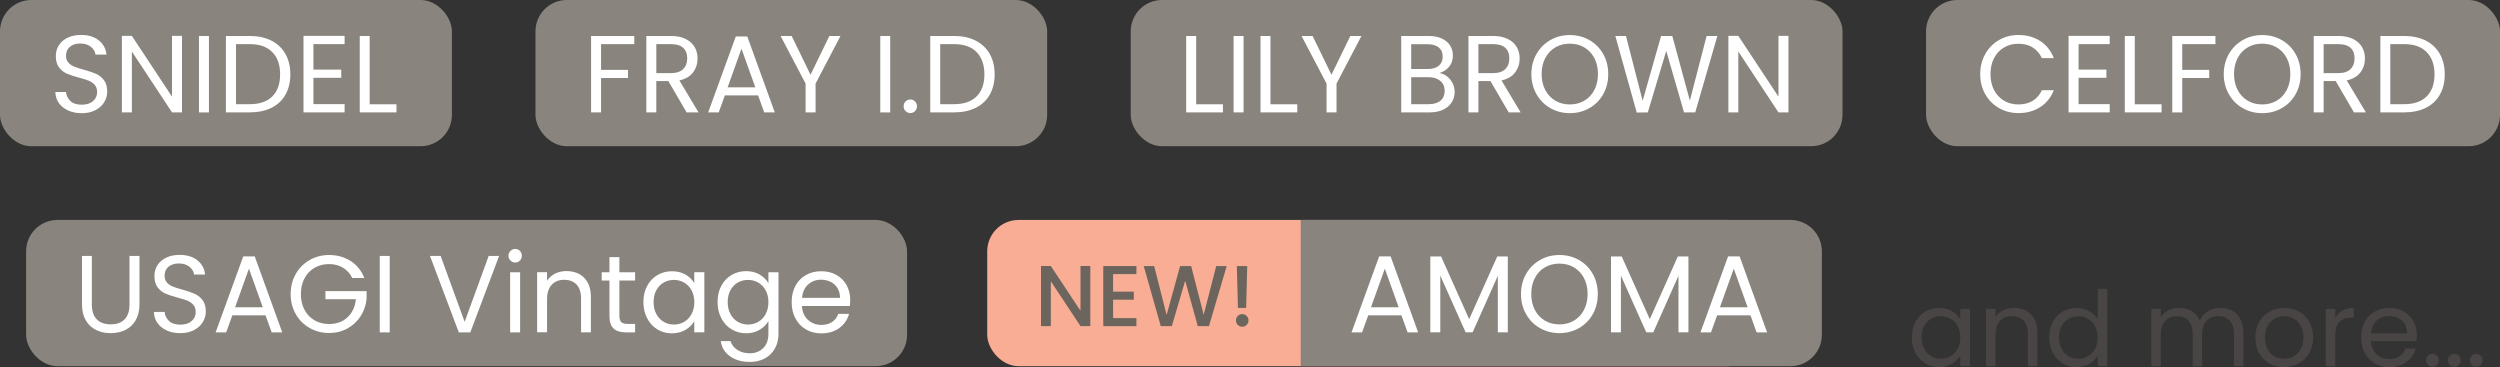 <?xml version="1.0" encoding="UTF-8"?>
<svg id="_レイヤー_2" data-name="レイヤー 2" xmlns="http://www.w3.org/2000/svg" viewBox="0 0 47.874 7.03">
  <rect x="0" y="0" width="47.874" height="7.03" fill="#333333" stroke="none"/>
  <defs>
    <style>
      .cls-1 {
        fill: #f9ad95;
      }

      .cls-1, .cls-2, .cls-3, .cls-4, .cls-5 {
        stroke-width: 0px;
      }

      .cls-2 {
        fill: #494544;
      }

      .cls-3 {
        fill: #89847d;
      }

      .cls-4 {
        fill: #6b655e;
      }

      .cls-5 {
        fill: #fff;
      }
    </style>
  </defs>
  <g id="contents">
    <g>
      <g>
        <path class="cls-2" d="m36.679,6.165c.045-.084.108-.15.187-.197.08-.047.168-.07.265-.07.096,0,.179.021.25.062.071.041.124.093.158.156v-.2h.184v1.096h-.184v-.204c-.036.064-.09.117-.161.159s-.154.063-.249.063c-.097,0-.186-.024-.264-.072-.079-.048-.141-.115-.186-.202-.045-.087-.068-.186-.068-.296,0-.112.023-.21.068-.295Zm.81.081c-.033-.061-.078-.108-.135-.141-.057-.032-.119-.049-.187-.049s-.13.016-.186.048c-.056.032-.101.079-.134.14-.033.062-.05.133-.05.216,0,.084.017.157.05.219.034.062.078.109.134.142s.118.049.186.049.13-.016.187-.049.102-.08.135-.142.05-.134.05-.217c0-.083-.017-.155-.05-.216Z"/>
        <path class="cls-2" d="m38.889,6.017c.083.081.124.197.124.349v.646h-.18v-.62c0-.109-.027-.193-.082-.251s-.129-.087-.224-.087c-.096,0-.172.03-.229.09s-.085.147-.085.262v.606h-.182v-1.096h.182v.156c.036-.056.085-.1.147-.13.062-.031.13-.046.205-.046.133,0,.241.041.324.121Z"/>
        <path class="cls-2" d="m39.31,6.165c.045-.084.108-.15.187-.197.08-.047.168-.07.267-.07.085,0,.165.02.238.059.073.04.129.091.168.155v-.58h.184v1.48h-.184v-.206c-.036.065-.089.119-.16.161s-.153.063-.248.063c-.097,0-.186-.024-.265-.072-.079-.048-.142-.115-.187-.202-.045-.087-.068-.186-.068-.296,0-.112.023-.21.068-.295Zm.81.081c-.033-.061-.078-.108-.135-.141-.057-.032-.119-.049-.187-.049s-.13.016-.186.048c-.056.032-.101.079-.134.14-.033.062-.05.133-.05.216,0,.084.017.157.05.219.034.062.078.109.134.142s.118.049.186.049.13-.016.187-.049.102-.08.135-.142.05-.134.05-.217c0-.083-.017-.155-.05-.216Z"/>
        <path class="cls-2" d="m42.743,5.949c.066.035.12.088.158.159.038.07.058.157.058.258v.646h-.18v-.62c0-.109-.027-.193-.081-.251-.054-.058-.127-.087-.219-.087-.095,0-.17.03-.226.091-.056.061-.084.148-.084.263v.604h-.18v-.62c0-.109-.027-.193-.081-.251-.054-.058-.127-.087-.219-.087-.095,0-.17.03-.226.091-.056.061-.084.148-.084.263v.604h-.182v-1.096h.182v.158c.036-.057.084-.102.145-.132.061-.031.128-.046.201-.046.092,0,.173.021.244.062.071.042.124.102.158.182.031-.077.082-.137.152-.18.071-.043.149-.064.236-.064.085,0,.161.018.228.053Z"/>
        <path class="cls-2" d="m43.455,6.96c-.083-.047-.148-.113-.195-.199-.048-.086-.071-.186-.071-.299,0-.112.024-.211.073-.297s.115-.152.199-.198.178-.069.281-.069c.104,0,.198.023.282.069s.15.112.199.197c.049.085.073.185.073.298s-.025.213-.075.299-.118.152-.203.199c-.085.046-.18.07-.284.07-.103,0-.195-.023-.279-.07Zm.464-.136c.057-.031.104-.077.139-.138.035-.061.053-.136.053-.224,0-.088-.018-.163-.052-.224-.035-.062-.08-.107-.136-.137-.057-.03-.117-.045-.183-.045-.066,0-.127.015-.183.045-.056.03-.1.076-.133.137-.033.061-.05.136-.05.224,0,.089.016.165.049.226.032.062.076.107.131.137s.114.045.18.045.127-.015.185-.046Z"/>
        <path class="cls-2" d="m44.856,5.948c.06-.035.132-.052.218-.052v.188h-.049c-.203,0-.306.111-.306.332v.596h-.182v-1.096h.182v.178c.032-.062.078-.111.137-.146Z"/>
        <path class="cls-2" d="m46.278,6.532h-.876c.006.108.043.192.11.253s.149.091.245.091c.079,0,.145-.018.197-.055s.09-.086.11-.147h.196c-.029.105-.088.191-.176.257s-.197.099-.328.099c-.104,0-.197-.023-.279-.07-.082-.047-.146-.113-.192-.199s-.07-.186-.07-.299.022-.213.068-.298c.045-.085.108-.151.19-.197s.177-.069.283-.069c.104,0,.196.022.276.068s.142.107.185.187c.043.079.065.169.065.269,0,.035-.002.071-.006.11Zm-.229-.327c-.03-.05-.072-.088-.125-.114s-.111-.039-.175-.039c-.092,0-.171.029-.235.088s-.102.14-.11.244h.691c0-.069-.016-.129-.046-.179Z"/>
        <path class="cls-2" d="m46.494,6.988c-.024-.024-.036-.053-.036-.088s.012-.064.036-.088c.024-.024.054-.036.088-.036.033,0,.062.012.085.036.023.024.035.054.035.088s-.012.064-.035.088-.052.036-.085.036c-.034,0-.063-.012-.088-.036Z"/>
        <path class="cls-2" d="m46.913,6.988c-.024-.024-.036-.053-.036-.088s.012-.064.036-.088c.024-.024.054-.036.088-.036.033,0,.062.012.085.036.023.024.035.054.035.088s-.012.064-.035.088-.052.036-.085.036c-.034,0-.063-.012-.088-.036Z"/>
        <path class="cls-2" d="m47.333,6.988c-.024-.024-.036-.053-.036-.088s.012-.064.036-.088c.024-.024.054-.036.088-.036.033,0,.062.012.085.036.023.024.035.054.035.088s-.012.064-.035.088-.052.036-.085.036c-.034,0-.063-.012-.088-.036Z"/>
      </g>
      <g>
        <rect class="cls-3" x="36.883" width="10.991" height="2.8" rx=".6" ry=".6"/>
        <g>
          <path class="cls-5" d="m38.017,1.034c.064-.114.152-.204.264-.268.111-.064.234-.096.371-.096.159,0,.299.039.417.115.119.077.206.187.261.328h-.229c-.041-.088-.099-.156-.175-.204-.076-.048-.168-.071-.274-.071-.103,0-.194.023-.275.071-.081.047-.145.115-.191.203-.046.087-.069.19-.069.308,0,.116.023.218.069.306.046.087.11.155.191.203.081.047.173.071.275.071.106,0,.198-.023.274-.07s.135-.114.175-.203h.229c-.055.14-.142.248-.261.324-.119.077-.258.115-.417.115-.136,0-.26-.032-.371-.096-.111-.063-.199-.152-.264-.266s-.097-.242-.097-.384.032-.271.097-.385Z"/>
          <path class="cls-5" d="m39.804.844v.489h.533v.157h-.533v.504h.596v.158h-.788V.687h.788v.158h-.596Z"/>
          <path class="cls-5" d="m40.881,1.997h.512v.155h-.704V.689h.191v1.309Z"/>
          <path class="cls-5" d="m42.425.689v.156h-.636v.493h.517v.156h-.517v.659h-.191V.689h.828Z"/>
          <path class="cls-5" d="m42.948,2.071c-.112-.063-.201-.152-.266-.267-.065-.114-.098-.243-.098-.385s.033-.271.098-.385.154-.203.266-.267c.112-.064.236-.096.372-.096.138,0,.262.032.374.096.112.063.2.152.265.266.064.113.097.242.097.386s-.032.273-.097.386c-.064.114-.152.202-.265.266-.112.064-.236.096-.374.096-.136,0-.26-.032-.372-.096Zm.648-.142c.082-.047.146-.115.193-.204s.07-.19.07-.307c0-.118-.023-.22-.07-.308s-.111-.155-.192-.203c-.081-.048-.174-.071-.277-.071s-.196.023-.277.071c-.082.047-.146.115-.192.203s-.07.19-.07.308c0,.116.023.218.07.307s.111.156.193.204c.082.048.173.071.276.071s.194-.023.276-.071Z"/>
          <path class="cls-5" d="m45.077,2.152l-.349-.599h-.231v.599h-.19V.689h.472c.111,0,.204.019.28.057.077.038.134.089.172.153.037.064.057.138.057.221,0,.101-.029.19-.087.267-.059.077-.146.128-.262.153l.367.613h-.229Zm-.58-.752h.281c.104,0,.182-.025.233-.077.052-.051.078-.119.078-.205,0-.087-.025-.154-.077-.202-.051-.047-.129-.071-.234-.071h-.281v.554Z"/>
          <path class="cls-5" d="m46.453.778c.117.06.206.145.269.255.062.11.094.241.094.391s-.031.279-.094.389c-.062.11-.151.194-.269.252s-.255.087-.415.087h-.455V.689h.455c.16,0,.298.03.415.089Zm.018,1.067c.1-.1.149-.241.149-.421,0-.182-.05-.324-.15-.426-.1-.103-.244-.153-.432-.153h-.265v1.15h.265c.189,0,.333-.05.433-.15Z"/>
        </g>
      </g>
      <g>
        <rect class="cls-3" width="8.654" height="2.8" rx=".6" ry=".6"/>
        <g>
          <path class="cls-5" d="m1.306,2.116c-.076-.034-.136-.082-.179-.143-.043-.061-.066-.131-.067-.211h.204c.007.069.036.126.085.173.049.047.122.07.217.07.091,0,.163-.023.215-.068.053-.045.079-.104.079-.175,0-.056-.016-.102-.046-.137-.031-.035-.069-.062-.115-.08-.046-.018-.109-.038-.187-.059-.097-.025-.174-.051-.232-.076-.058-.025-.108-.065-.149-.119-.041-.054-.062-.126-.062-.217,0-.08.021-.15.061-.212.041-.062.098-.109.171-.143.073-.034.158-.05.253-.05.137,0,.25.034.337.103.087.069.137.16.148.273h-.21c-.007-.056-.036-.105-.088-.148-.052-.042-.121-.064-.206-.064-.08,0-.145.021-.195.062s-.076.099-.076.173c0,.053.015.097.045.13.03.034.067.06.111.077.044.018.106.038.186.06.097.026.174.053.233.079.059.026.109.066.151.12.042.054.063.127.063.22,0,.071-.019.139-.057.202-.038.063-.094.114-.168.153-.074.039-.162.059-.262.059-.097,0-.183-.017-.26-.051Z"/>
          <path class="cls-5" d="m3.485,2.152h-.191l-.769-1.166v1.166h-.191V.687h.191l.769,1.164V.687h.191v1.466Z"/>
          <path class="cls-5" d="m4.001.689v1.464h-.191V.689h.191Z"/>
          <path class="cls-5" d="m5.198.778c.117.06.205.145.268.255.062.11.094.241.094.391s-.031.279-.094.389c-.062.11-.15.194-.268.252s-.256.087-.416.087h-.456V.689h.456c.16,0,.298.03.416.089Zm.018,1.067c.1-.1.148-.241.148-.421,0-.182-.049-.324-.15-.426-.1-.103-.243-.153-.431-.153h-.264v1.15h.264c.189,0,.333-.05.433-.15Z"/>
          <path class="cls-5" d="m6.002.844v.489h.533v.157h-.533v.504h.597v.158h-.787V.687h.787v.158h-.597Z"/>
          <path class="cls-5" d="m7.079,1.997h.513v.155h-.703V.689h.19v1.309Z"/>
        </g>
      </g>
      <g>
        <rect class="cls-3" x="10.254" width="9.799" height="2.8" rx=".6" ry=".6"/>
        <g>
          <path class="cls-5" d="m12.146.689v.156h-.636v.493h.517v.156h-.517v.659h-.191V.689h.828Z"/>
          <path class="cls-5" d="m13.148,2.152l-.349-.599h-.231v.599h-.191V.689h.473c.11,0,.204.019.28.057.076.038.133.089.171.153.038.064.057.138.057.221,0,.101-.029.19-.087.267-.058.077-.145.128-.261.153l.367.613h-.229Zm-.58-.752h.281c.104,0,.181-.025.233-.077.052-.051.078-.119.078-.205,0-.087-.025-.154-.077-.202-.051-.047-.129-.071-.234-.071h-.281v.554Z"/>
          <path class="cls-5" d="m14.519,1.827h-.638l-.118.326h-.202l.529-1.455h.22l.527,1.455h-.202l-.118-.326Zm-.055-.155l-.265-.739-.265.739h.529Z"/>
          <path class="cls-5" d="m16.095.689l-.477.912v.552h-.191v-.552l-.479-.912h.212l.361.742.361-.742h.212Z"/>
          <path class="cls-5" d="m17.047.689v1.464h-.19V.689h.19Z"/>
          <path class="cls-5" d="m17.341,2.127c-.024-.025-.037-.056-.037-.092,0-.036.013-.067.037-.092.025-.025.057-.038.093-.038.035,0,.064.012.089.038s.037.056.037.092c0,.037-.013.067-.037.092-.024.025-.054.038-.089.038-.036,0-.067-.013-.093-.038Z"/>
          <path class="cls-5" d="m18.684.778c.117.06.206.145.269.255.062.11.094.241.094.391s-.031.279-.094.389c-.062.11-.151.194-.269.252s-.255.087-.415.087h-.455V.689h.455c.16,0,.298.03.415.089Zm.018,1.067c.1-.1.149-.241.149-.421,0-.182-.05-.324-.15-.426-.1-.103-.244-.153-.432-.153h-.265v1.15h.265c.189,0,.333-.05.433-.15Z"/>
        </g>
      </g>
      <g>
        <rect class="cls-3" x="21.653" width="13.63" height="2.8" rx=".6" ry=".6"/>
        <g>
          <path class="cls-5" d="m22.907,1.997h.512v.155h-.704V.689h.191v1.309Z"/>
          <path class="cls-5" d="m23.814.689v1.464h-.191V.689h.191Z"/>
          <path class="cls-5" d="m24.33,1.997h.512v.155h-.704V.689h.191v1.309Z"/>
          <path class="cls-5" d="m26.071.689l-.477.912v.552h-.191v-.552l-.479-.912h.212l.361.742.361-.742h.212Z"/>
          <path class="cls-5" d="m27.712,1.464c.044.035.079.079.105.13s.039.107.039.166c0,.074-.019.141-.057.2-.038.06-.093.106-.165.141-.072.034-.157.051-.255.051h-.546V.689h.525c.1,0,.184.017.254.049.07.033.123.078.157.134.035.056.053.119.053.189,0,.086-.023.158-.07.215-.047.057-.109.098-.186.123.053.008.102.03.146.065Zm-.688-.143h.321c.089,0,.159-.021.208-.063.049-.042.074-.1.074-.174s-.024-.132-.074-.174c-.049-.042-.12-.063-.212-.063h-.317v.475Zm.561.607c.053-.045.08-.107.08-.187,0-.081-.028-.145-.084-.192-.056-.047-.131-.071-.225-.071h-.332v.517h.338c.095,0,.169-.022.223-.067Z"/>
          <path class="cls-5" d="m28.891,2.152l-.349-.599h-.231v.599h-.191V.689h.473c.11,0,.204.019.28.057.076.038.133.089.171.153.038.064.057.138.057.221,0,.101-.029.19-.087.267-.058.077-.145.128-.261.153l.367.613h-.229Zm-.58-.752h.281c.104,0,.181-.025.233-.077.052-.051.078-.119.078-.205,0-.087-.025-.154-.077-.202-.051-.047-.129-.071-.234-.071h-.281v.554Z"/>
          <path class="cls-5" d="m29.689,2.071c-.111-.063-.2-.152-.266-.267-.064-.114-.098-.243-.098-.385s.033-.271.098-.385c.065-.114.154-.203.266-.267.112-.064.236-.096.372-.096.138,0,.262.032.374.096.112.063.2.152.265.266.064.113.097.242.097.386s-.032.273-.097.386c-.064.114-.152.202-.265.266-.112.064-.236.096-.374.096-.136,0-.26-.032-.372-.096Zm.648-.142c.082-.047.146-.115.193-.204s.07-.19.07-.307c0-.118-.023-.22-.07-.308s-.111-.155-.192-.203c-.081-.048-.174-.071-.277-.071s-.196.023-.277.071c-.081.047-.145.115-.192.203-.047.087-.07.19-.07.308,0,.116.023.218.07.307.048.088.111.156.193.204.082.048.174.071.276.071s.194-.023.276-.071Z"/>
          <path class="cls-5" d="m32.887.689l-.424,1.464h-.214l-.341-1.178-.353,1.178-.212.002-.41-1.466h.204l.319,1.241.353-1.241h.215l.336,1.237.321-1.237h.205Z"/>
          <path class="cls-5" d="m34.248,2.152h-.191l-.769-1.166v1.166h-.19V.687h.19l.769,1.164V.687h.191v1.466Z"/>
        </g>
      </g>
      <g>
        <rect class="cls-3" x=".5" y="4.212" width="16.87" height="2.8" rx=".6" ry=".6"/>
        <g>
          <path class="cls-5" d="m1.759,4.901v.926c0,.13.032.227.096.29.063.063.152.094.266.094.112,0,.2-.031.263-.094.064-.063.096-.16.096-.29v-.926h.191v.924c0,.122-.024.224-.073.308-.049.083-.115.145-.198.186-.083.041-.177.061-.281.061s-.197-.02-.28-.061c-.083-.041-.149-.103-.197-.186-.048-.083-.072-.186-.072-.308v-.924h.191Z"/>
          <path class="cls-5" d="m3.194,6.328c-.076-.034-.136-.082-.179-.143-.043-.061-.066-.131-.067-.211h.204c.007.069.036.126.085.173.049.047.122.07.217.07.091,0,.163-.023.215-.068.053-.045.079-.104.079-.175,0-.056-.016-.102-.046-.137-.031-.035-.069-.062-.115-.08-.046-.018-.109-.038-.187-.059-.097-.025-.174-.051-.232-.076-.058-.025-.108-.065-.149-.119-.041-.054-.062-.126-.062-.217,0-.08.021-.15.061-.212.041-.062.098-.109.171-.143.073-.034.158-.05.253-.05.137,0,.25.034.337.103.087.069.137.16.148.273h-.21c-.007-.056-.036-.105-.088-.148-.052-.042-.121-.064-.206-.064-.08,0-.145.021-.195.062s-.076.099-.076.173c0,.053.015.097.045.13.03.034.067.06.111.077.044.018.106.038.186.06.097.026.174.053.233.079.059.026.109.066.151.12.042.054.063.127.063.22,0,.071-.019.139-.057.202-.038.063-.094.114-.168.153-.074.039-.162.059-.262.059-.097,0-.183-.017-.26-.051Z"/>
          <path class="cls-5" d="m5.087,6.039h-.638l-.118.326h-.202l.529-1.455h.22l.527,1.455h-.202l-.118-.326Zm-.055-.155l-.265-.739-.265.739h.529Z"/>
          <path class="cls-5" d="m6.746,5.325c-.041-.085-.1-.151-.176-.198-.077-.047-.167-.07-.269-.07s-.194.023-.276.07c-.082.047-.146.114-.193.202-.047.087-.07.188-.07.303s.023.216.07.302c.047.087.111.154.193.201.082.047.174.07.276.07.143,0,.261-.042.353-.128s.146-.201.162-.347h-.584v-.155h.788v.147c-.011.121-.049.23-.113.331s-.149.179-.254.237-.222.087-.351.087c-.136,0-.26-.032-.372-.096-.112-.063-.201-.152-.266-.266s-.098-.242-.098-.384.033-.271.098-.385.154-.203.266-.267c.112-.064.236-.096.372-.096.155,0,.293.039.413.115.12.077.207.186.262.326h-.229Z"/>
          <path class="cls-5" d="m7.463,4.901v1.464h-.191v-1.464h.191Z"/>
          <path class="cls-5" d="m9.558,4.901l-.552,1.464h-.22l-.552-1.464h.204l.46,1.262.46-1.262h.201Z"/>
          <path class="cls-5" d="m9.775,4.989c-.025-.025-.038-.056-.038-.092,0-.037.013-.067.038-.092.025-.025.056-.038.092-.038.035,0,.064.013.09.038.023.025.036.056.036.092,0,.036-.013.067-.036.092-.025.025-.055.038-.09.038-.036,0-.066-.012-.092-.038Zm.185.225v1.151h-.191v-1.151h.191Z"/>
          <path class="cls-5" d="m11.185,5.319c.087.085.13.207.13.367v.678h-.188v-.651c0-.115-.029-.203-.086-.264-.058-.061-.136-.091-.235-.091-.101,0-.181.031-.24.094s-.09.155-.09.275v.636h-.19v-1.151h.19v.164c.038-.059.09-.104.154-.137.065-.032.137-.048.216-.048.14,0,.253.042.34.127Z"/>
          <path class="cls-5" d="m11.861,5.371v.678c0,.056.012.096.036.119.023.023.064.035.124.035h.141v.162h-.173c-.106,0-.186-.024-.239-.074-.053-.049-.079-.129-.079-.241v-.678h-.149v-.158h.149v-.29h.19v.29h.301v.158h-.301Z"/>
          <path class="cls-5" d="m12.393,5.475c.047-.089.112-.158.196-.207.083-.049.176-.074.278-.074.101,0,.188.022.262.065s.13.098.166.164v-.21h.193v1.151h-.193v-.214c-.037.067-.094.123-.169.167-.075.044-.162.066-.262.066-.102,0-.194-.025-.276-.076-.083-.05-.148-.121-.195-.212-.048-.091-.072-.194-.072-.311,0-.118.024-.221.072-.31Zm.85.085c-.034-.064-.082-.114-.142-.148-.06-.035-.125-.052-.196-.052s-.136.017-.195.05c-.059.034-.105.083-.141.147-.035.064-.053.14-.053.227,0,.088.018.165.053.23s.082.115.141.149c.06.035.124.052.195.052s.137-.017.196-.052c.06-.034.107-.084.142-.149.035-.065.053-.141.053-.228,0-.086-.018-.162-.053-.227Z"/>
          <path class="cls-5" d="m14.548,5.26c.075.043.131.098.167.164v-.21h.193v1.176c0,.105-.022.198-.067.28-.045.082-.108.146-.191.192-.084.046-.181.069-.291.069-.151,0-.277-.036-.378-.107-.102-.071-.161-.169-.179-.292h.188c.021.07.064.126.131.169.065.043.145.064.237.064.104,0,.19-.033.257-.099.066-.065.1-.158.1-.277v-.242c-.037.067-.094.123-.168.168s-.161.067-.26.067c-.103,0-.195-.025-.278-.076-.084-.05-.149-.121-.196-.212-.048-.091-.072-.194-.072-.311,0-.118.024-.221.072-.31.047-.089.112-.158.196-.207.083-.049.176-.074.278-.074.099,0,.187.022.261.065Zm.114.3c-.034-.064-.082-.114-.142-.148-.06-.035-.125-.052-.196-.052s-.136.017-.195.05c-.059.034-.105.083-.141.147-.035.064-.053.14-.053.227,0,.088.018.165.053.23s.082.115.141.149c.06.035.124.052.195.052s.137-.017.196-.052c.06-.034.107-.084.142-.149.035-.065.053-.141.053-.228,0-.086-.018-.162-.053-.227Z"/>
          <path class="cls-5" d="m16.276,5.86h-.92c.008.113.046.202.117.266.07.063.156.096.257.096.083,0,.151-.02.207-.058s.094-.09.116-.154h.206c-.03.111-.092.201-.185.27s-.207.104-.345.104c-.109,0-.207-.024-.293-.074-.086-.049-.153-.119-.202-.209s-.074-.195-.074-.314.024-.223.072-.313c.047-.089.114-.158.2-.207s.186-.073.297-.073c.109,0,.206.024.29.072.084.047.148.113.194.196.045.083.068.177.068.282,0,.037-.002.075-.007.116Zm-.239-.343c-.032-.053-.076-.093-.131-.12-.056-.027-.117-.041-.184-.041-.097,0-.18.031-.247.092-.068.062-.106.147-.116.256h.727c0-.073-.017-.136-.049-.188Z"/>
        </g>
      </g>
      <g>
        <rect class="cls-1" x="18.905" y="4.212" width="14.78" height="2.8" rx=".6" ry=".6"/>
        <path class="cls-3" d="m24.908,4.212h9.38c.331,0,.6.269.6.6v1.6c0,.331-.269.6-.6.6h-9.38v-2.8h0Z"/>
        <g>
          <path class="cls-4" d="m20.879,6.245h-.188l-.568-.859v.859h-.188v-1.151h.188l.568.857v-.857h.188v1.151Z"/>
          <path class="cls-4" d="m21.315,5.248v.337h.397v.154h-.397v.353h.447v.154h-.635v-1.151h.635v.154h-.447Z"/>
          <path class="cls-4" d="m23.491,5.095l-.34,1.15h-.214l-.241-.87-.256.87h-.212s-.326-1.15-.326-1.15h.2l.238.937.258-.937h.212l.24.932.24-.932h.202Z"/>
          <path class="cls-4" d="m23.703,6.222c-.023-.023-.035-.052-.035-.086s.012-.062.035-.086c.023-.023.052-.035.086-.035.033,0,.061.012.084.035.023.023.035.052.035.086s-.011.063-.035.086c-.023.023-.051.035-.084.035-.035,0-.063-.012-.086-.035Zm.181-1.127l-.021.802h-.157l-.021-.802h.2Z"/>
        </g>
        <g>
          <path class="cls-5" d="m26.839,6.039h-.638l-.118.326h-.202l.529-1.455h.22l.527,1.455h-.202l-.118-.326Zm-.055-.155l-.265-.739-.265.739h.529Z"/>
          <path class="cls-5" d="m28.874,4.911v1.453h-.191v-1.083l-.483,1.083h-.134l-.485-1.086v1.086h-.191v-1.453h.206l.538,1.201.538-1.201h.204Z"/>
          <path class="cls-5" d="m29.49,6.283c-.112-.063-.201-.152-.266-.267-.065-.114-.098-.243-.098-.385s.033-.271.098-.385.154-.203.266-.267c.112-.064.236-.096.372-.096.137,0,.262.032.374.096.112.063.2.152.265.266.064.113.096.242.096.386s-.032.273-.096.386c-.064.114-.153.202-.265.266-.112.064-.237.096-.374.096-.136,0-.26-.032-.372-.096Zm.648-.142c.082-.047.146-.115.193-.204s.071-.19.071-.307c0-.118-.024-.22-.071-.308s-.111-.155-.192-.203c-.081-.048-.174-.071-.277-.071s-.196.023-.277.071c-.082.047-.146.115-.192.203s-.07.19-.07.308c0,.116.023.218.07.307s.111.156.193.204c.082.048.174.071.276.071s.194-.023.276-.071Z"/>
          <path class="cls-5" d="m32.333,4.911v1.453h-.191v-1.083l-.482,1.083h-.135l-.485-1.086v1.086h-.19v-1.453h.205l.538,1.201.537-1.201h.204Z"/>
          <path class="cls-5" d="m33.521,6.039h-.639l-.118.326h-.201l.529-1.455h.221l.526,1.455h-.201l-.117-.326Zm-.055-.155l-.265-.739-.265.739h.529Z"/>
        </g>
      </g>
    </g>
  </g>
</svg>